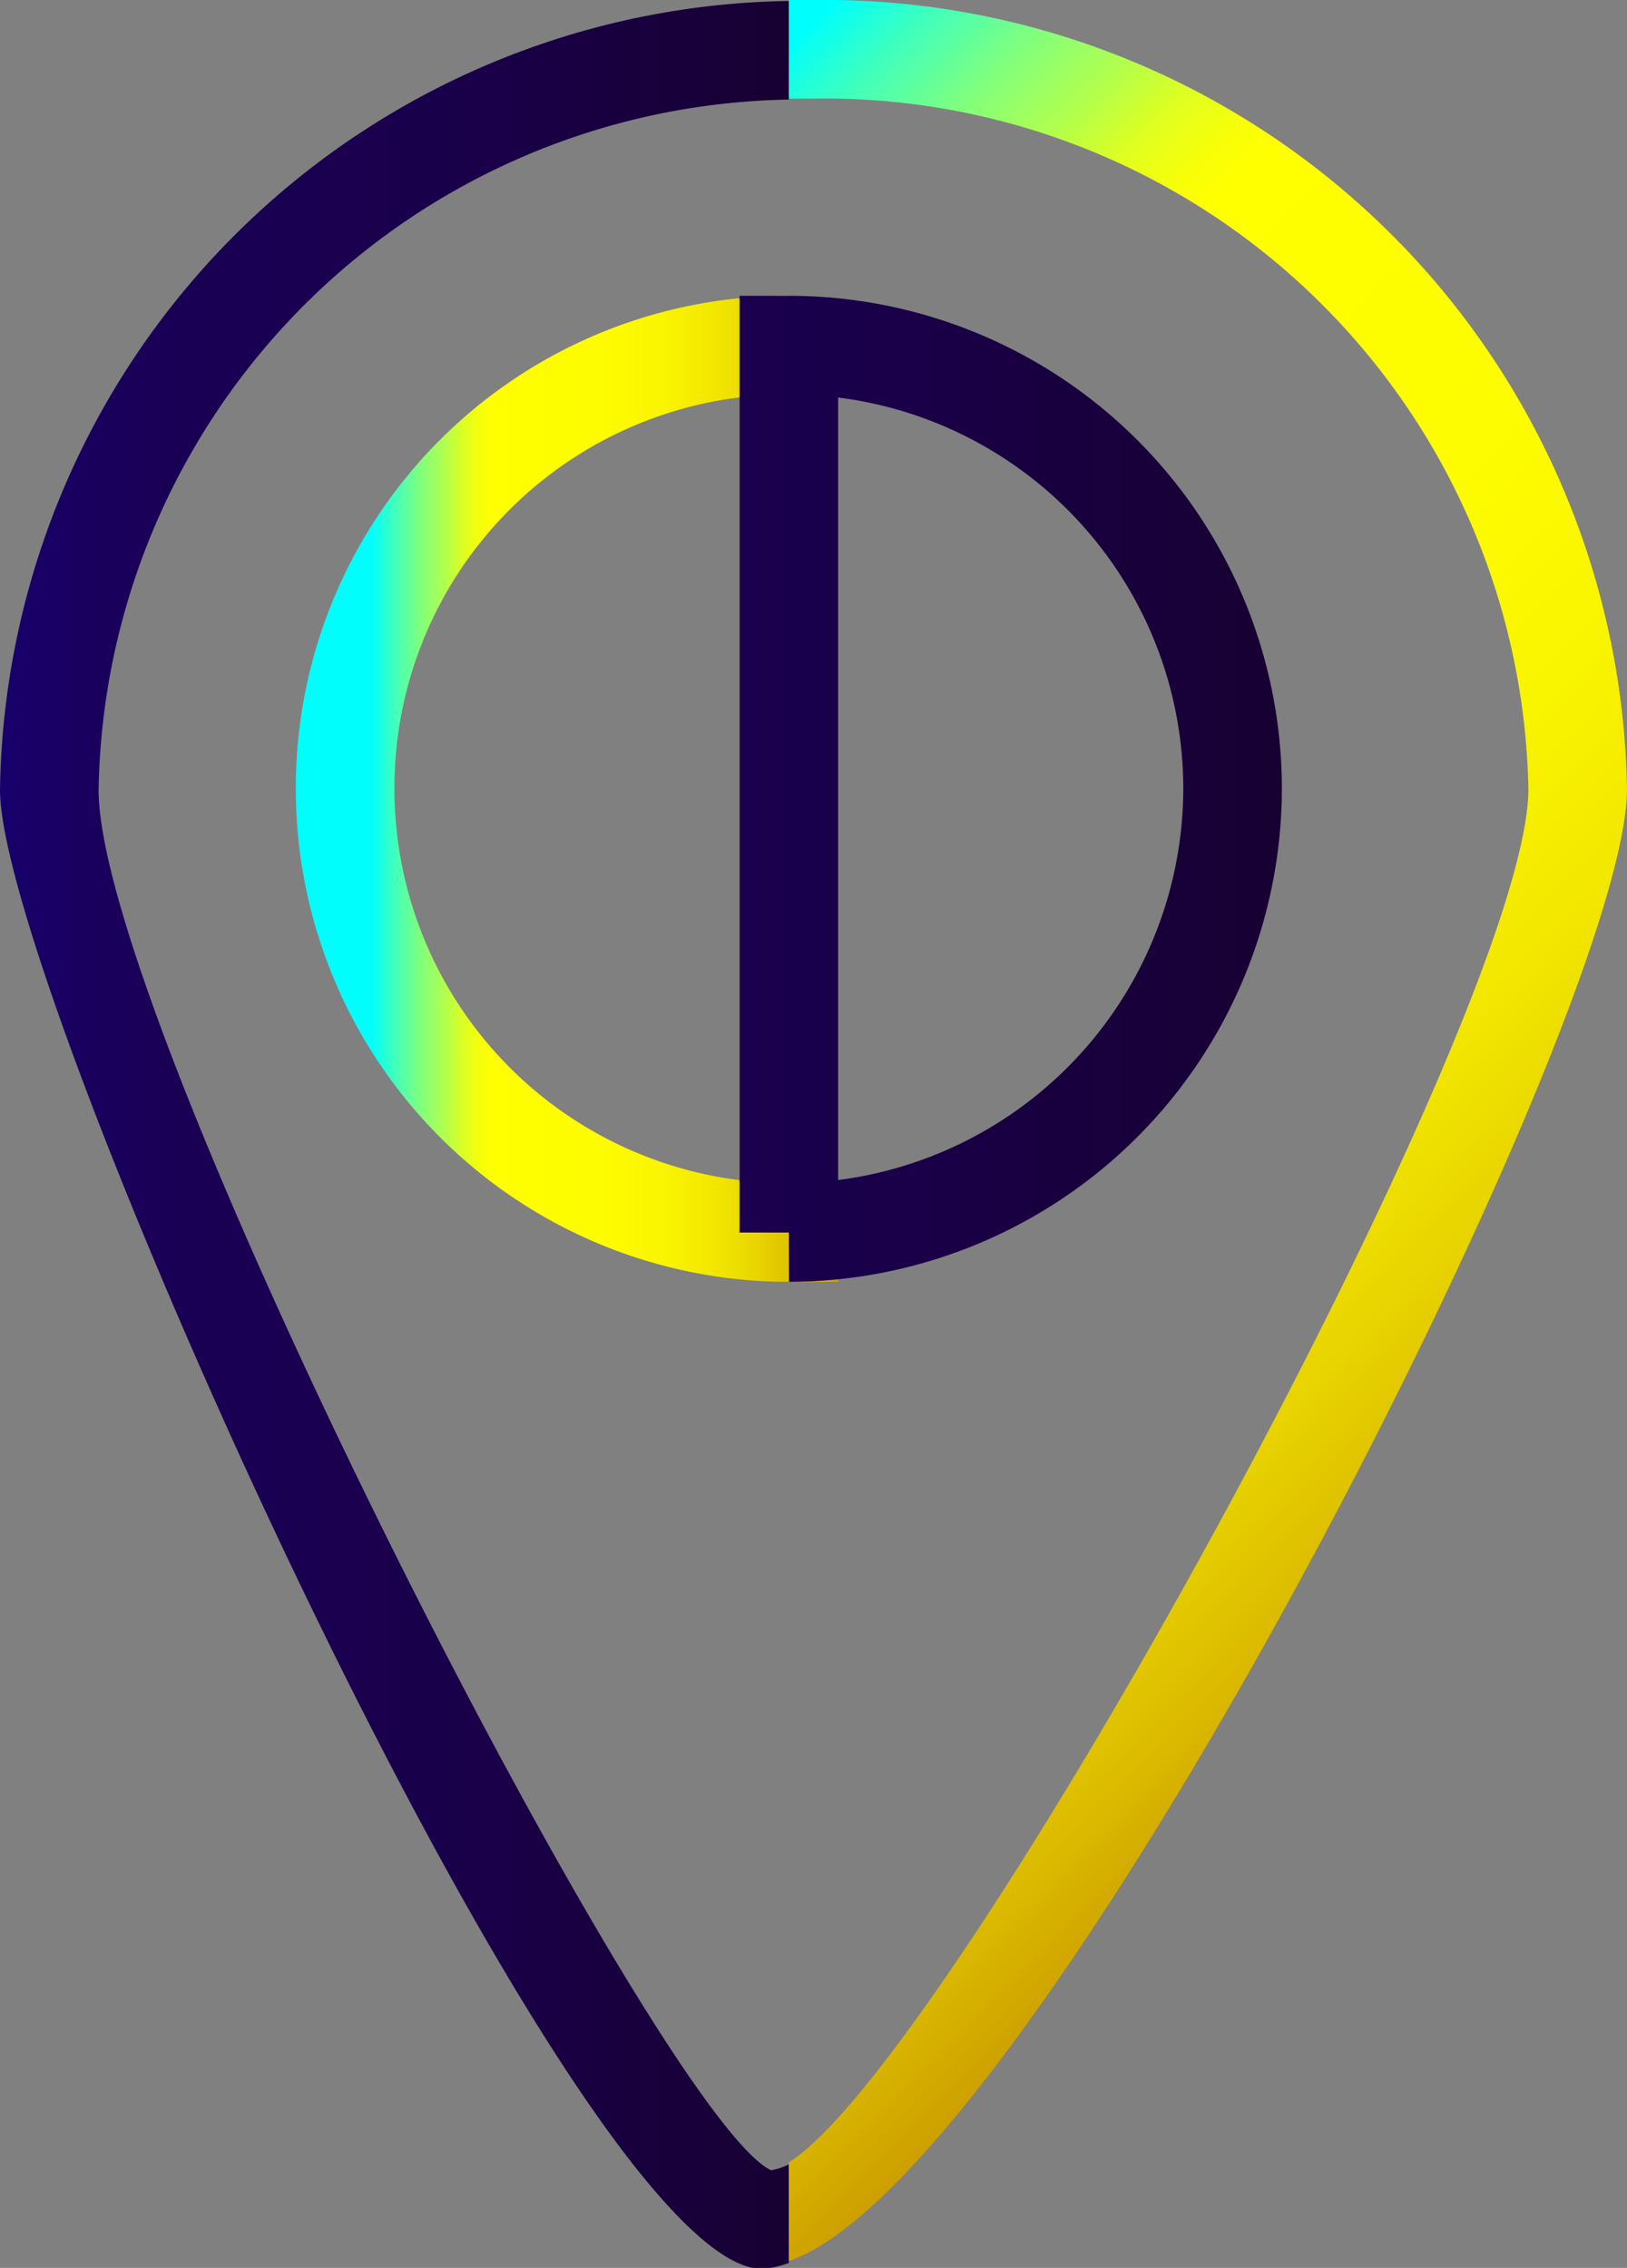 <?xml version="1.0" encoding="UTF-8"?> <svg xmlns="http://www.w3.org/2000/svg" xmlns:xlink="http://www.w3.org/1999/xlink" id="Layer_1" data-name="Layer 1" viewBox="0 0 16.5 23"><rect x="0" y="0" width="16.5" height="23" fill="#808080" stroke="none"/><defs><style>.cls-1,.cls-4,.cls-5{fill:none;}.cls-2{fill:url(#linear-gradient);}.cls-3{fill:url(#linear-gradient-2);}.cls-4,.cls-5{stroke-miterlimit:10;}.cls-4{stroke:url(#linear-gradient-3);}.cls-5{stroke:url(#linear-gradient-4);}</style><linearGradient id="linear-gradient" x1="4.23" y1="12.73" x2="12.23" y2="12.73" gradientUnits="userSpaceOnUse"><stop offset="0" stop-color="#18006d"></stop><stop offset="0.1" stop-color="#19005f"></stop><stop offset="0.22" stop-color="#1a0054"></stop><stop offset="0.37" stop-color="#1a0051"></stop><stop offset="0.62" stop-color="#190048"></stop><stop offset="1" stop-color="#170132"></stop></linearGradient><linearGradient id="linear-gradient-2" x1="5.8" y1="4.41" x2="19.04" y2="17.65" gradientUnits="userSpaceOnUse"><stop offset="0.14" stop-color="#00fffc"></stop><stop offset="0.18" stop-color="#3effbe"></stop><stop offset="0.23" stop-color="#82ff7b"></stop><stop offset="0.28" stop-color="#b8ff46"></stop><stop offset="0.31" stop-color="#dfff20"></stop><stop offset="0.34" stop-color="#f6ff09"></stop><stop offset="0.36" stop-color="#ff0"></stop><stop offset="0.56" stop-color="#fefc00"></stop><stop offset="0.68" stop-color="#f9f400"></stop><stop offset="0.78" stop-color="#f2e600"></stop><stop offset="0.86" stop-color="#e7d200"></stop><stop offset="0.94" stop-color="#dab800"></stop><stop offset="1" stop-color="#cd9f00"></stop></linearGradient><linearGradient id="linear-gradient-3" x1="7.23" y1="9.23" x2="12.73" y2="9.23" xlink:href="#linear-gradient-2"></linearGradient><linearGradient id="linear-gradient-4" x1="7.23" y1="9.23" x2="17.23" y2="9.23" xlink:href="#linear-gradient"></linearGradient></defs><title>location</title><path class="cls-1" d="M16.73,9.23a4.51,4.51,0,0,1-4.5,4.5v9.43c1.65-1,7.5-11.64,7.5-13.93a7.14,7.14,0,0,0-7.25-7h-.25V4.73A4.5,4.5,0,0,1,16.73,9.23Z" transform="translate(-4.23 -1.23)"></path><path class="cls-1" d="M5.23,9.23c0,2.4,5.67,13.47,6.82,14a.67.67,0,0,0,.18-.08V13.73a4.5,4.5,0,0,1,0-9V2.24A7.12,7.12,0,0,0,5.23,9.23Z" transform="translate(-4.23 -1.23)"></path><path class="cls-2" d="M12.05,23.24c-1.15-.54-6.82-11.61-6.82-14a7.12,7.12,0,0,1,7-7v-1a8.12,8.12,0,0,0-8,8c0,2.07,5.82,15,7.73,15a1,1,0,0,0,.27-.06v-1A.67.67,0,0,1,12.05,23.24Z" transform="translate(-4.23 -1.23)"></path><path class="cls-3" d="M20.73,9.23a8.14,8.14,0,0,0-8.25-8h-.25v1h.25a7.14,7.14,0,0,1,7.25,7c0,2.29-5.85,12.9-7.5,13.93v1C14.72,23.33,20.73,11.56,20.73,9.23Z" transform="translate(-4.23 -1.23)"></path><path class="cls-4" d="M7.73,9.23a4.5,4.5,0,0,0,4.5,4.5v-9A4.49,4.49,0,0,0,7.73,9.23Z" transform="translate(-4.23 -1.23)"></path><path class="cls-5" d="M16.73,9.23a4.5,4.5,0,0,0-4.5-4.5v9A4.51,4.51,0,0,0,16.73,9.23Z" transform="translate(-4.23 -1.23)"></path></svg> 
